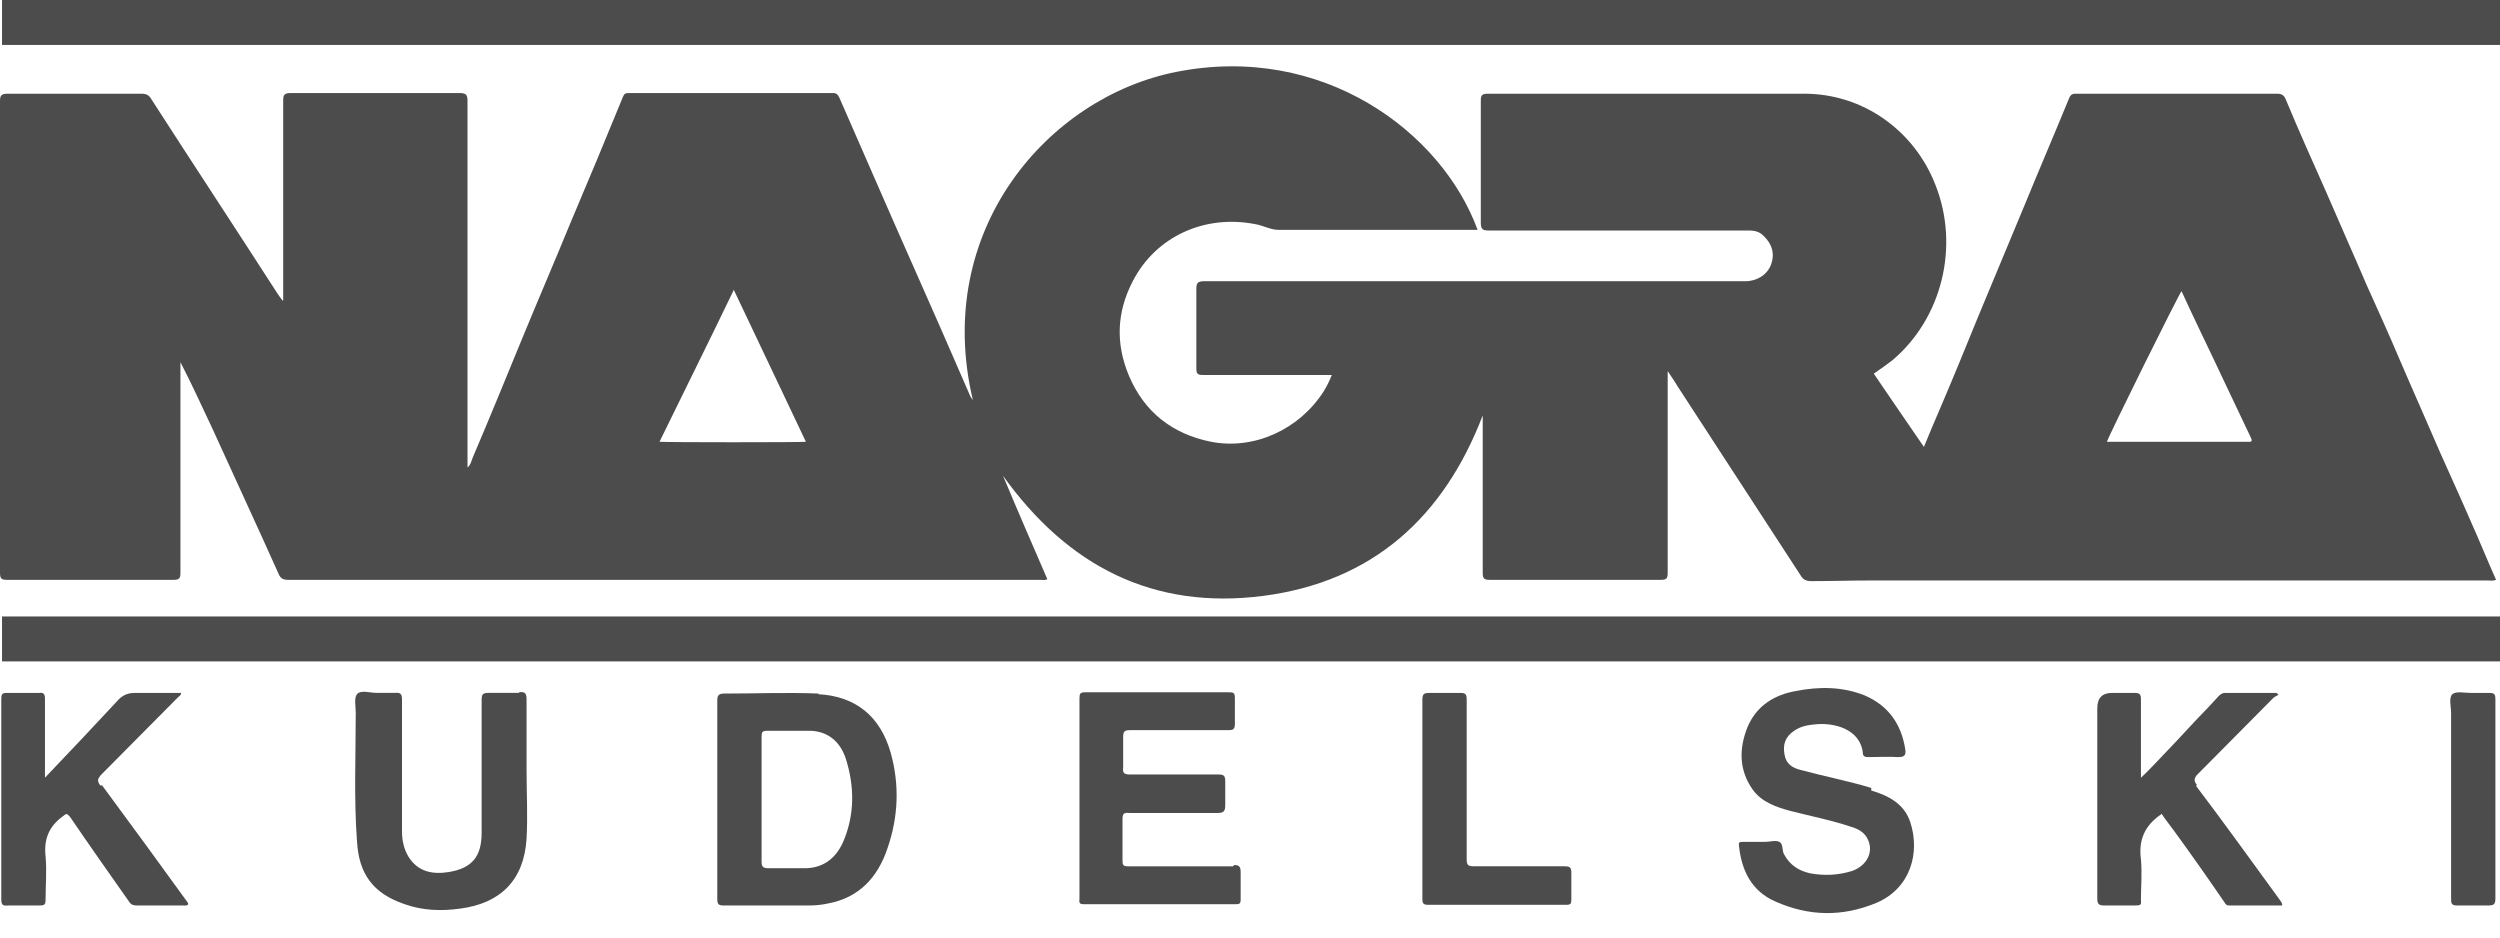<svg width="80" height="30" viewBox="0 0 80 30" fill="none" xmlns="http://www.w3.org/2000/svg">
<path d="M9.042 9.616C8.959 9.513 8.918 9.451 8.877 9.39C7.541 7.314 6.185 5.259 4.85 3.184C4.767 3.04 4.685 2.999 4.521 2.999C3.103 2.999 1.664 2.999 0.247 2.999C0.062 2.999 0 3.04 0 3.225C0 8.259 0 13.294 0 18.329C0 18.514 0.041 18.555 0.226 18.555C1.993 18.555 3.781 18.555 5.548 18.555C5.733 18.555 5.774 18.514 5.774 18.329C5.774 16.151 5.774 13.993 5.774 11.815V11.588C6.144 12.308 6.473 13.027 6.802 13.726C7.5 15.267 8.22 16.808 8.918 18.37C8.98 18.514 9.062 18.555 9.226 18.555C17.241 18.555 25.255 18.555 33.269 18.555C33.351 18.555 33.433 18.575 33.515 18.534C33.043 17.445 32.57 16.356 32.097 15.226C34.173 18.123 36.906 19.521 40.42 19.069C43.913 18.616 46.194 16.561 47.447 13.294C47.447 14.979 47.447 16.664 47.447 18.329C47.447 18.514 47.489 18.555 47.673 18.555C49.502 18.555 51.311 18.555 53.139 18.555C53.325 18.555 53.366 18.514 53.366 18.329C53.366 16.274 53.366 14.219 53.366 12.164V11.876C53.489 12.061 53.592 12.205 53.674 12.349C54.989 14.363 56.304 16.397 57.619 18.411C57.701 18.555 57.804 18.596 57.968 18.596C58.606 18.596 59.243 18.575 59.88 18.575C66.455 18.575 73.031 18.575 79.607 18.575C79.689 18.575 79.771 18.596 79.874 18.555C79.607 17.959 79.36 17.342 79.093 16.747C78.764 15.986 78.415 15.226 78.086 14.486C77.654 13.479 77.202 12.472 76.771 11.465C76.442 10.684 76.093 9.924 75.743 9.143C75.312 8.136 74.86 7.129 74.428 6.122C73.997 5.157 73.565 4.191 73.154 3.204C73.093 3.04 73.01 2.999 72.867 2.999C71.387 2.999 69.907 2.999 68.428 2.999C67.77 2.999 67.092 2.999 66.435 2.999C66.353 2.999 66.291 2.999 66.229 3.102C65.757 4.252 65.263 5.403 64.791 6.554C64.298 7.746 63.804 8.917 63.311 10.109C62.9 11.116 62.489 12.123 62.058 13.13C61.893 13.52 61.729 13.89 61.565 14.301C61.01 13.5 60.496 12.739 59.962 11.958C60.167 11.815 60.373 11.671 60.558 11.527C62.14 10.191 62.715 7.89 61.934 5.917C61.256 4.17 59.612 2.999 57.742 2.999C54.352 2.999 50.982 2.999 47.591 2.999C47.427 2.999 47.386 3.06 47.386 3.204C47.386 4.519 47.386 5.814 47.386 7.129C47.386 7.335 47.447 7.376 47.632 7.376C50.386 7.376 53.139 7.376 55.893 7.376C56.078 7.376 56.263 7.376 56.427 7.54C56.715 7.807 56.797 8.136 56.674 8.465C56.551 8.794 56.222 8.999 55.852 8.999C55.564 8.999 55.277 8.999 54.989 8.999C49.502 8.999 44.016 8.999 38.529 8.999C38.324 8.999 38.283 9.061 38.283 9.246C38.283 10.088 38.283 10.951 38.283 11.794C38.283 11.958 38.324 11.999 38.488 11.999C39.783 11.999 41.077 11.999 42.372 11.999H42.618C42.536 12.205 42.454 12.369 42.351 12.534C41.571 13.746 40.132 14.404 38.755 14.137C37.522 13.89 36.618 13.191 36.125 12.02C35.694 10.993 35.735 9.986 36.248 8.999C36.988 7.561 38.55 6.862 40.153 7.17C40.42 7.211 40.646 7.355 40.913 7.355C43.029 7.355 45.146 7.355 47.283 7.355C46.132 4.211 42.31 1.375 37.646 2.3C33.556 3.102 29.837 7.355 31.132 12.801C31.09 12.739 31.07 12.719 31.049 12.678C30.721 11.917 30.392 11.178 30.063 10.417C29.57 9.308 29.077 8.177 28.584 7.068C28.008 5.752 27.433 4.437 26.858 3.122C26.816 3.04 26.775 2.978 26.672 2.978C24.494 2.978 22.296 2.978 20.117 2.978C20.015 2.978 19.974 2.999 19.933 3.102C19.378 4.458 18.823 5.794 18.247 7.15C17.734 8.403 17.2 9.636 16.686 10.89C16.172 12.143 15.658 13.397 15.124 14.65C15.083 14.753 15.062 14.877 14.96 14.959V14.691C14.96 10.869 14.96 7.047 14.96 3.225C14.96 3.04 14.918 2.978 14.713 2.978C12.905 2.978 11.096 2.978 9.288 2.978C9.103 2.978 9.062 3.04 9.062 3.204C9.062 5.259 9.062 7.294 9.062 9.349V9.616H9.042ZM69.805 9.308C70.01 9.76 70.216 10.191 70.421 10.623C70.956 11.732 71.469 12.842 72.003 13.952C72.044 14.055 72.127 14.157 71.921 14.137C70.421 14.137 68.921 14.137 67.421 14.137C67.503 13.89 69.681 9.492 69.825 9.287L69.805 9.308ZM23.487 9.287C24.268 10.931 25.029 12.534 25.789 14.137C25.583 14.157 21.391 14.157 21.104 14.137C21.885 12.534 22.686 10.931 23.487 9.266V9.287Z" fill="#4C4C4C"/>
<path d="M26.2 22.194C25.193 22.152 24.186 22.194 23.179 22.194C22.994 22.194 22.953 22.255 22.953 22.42C22.953 23.468 22.953 24.516 22.953 25.564C22.953 26.612 22.953 27.701 22.953 28.769C22.953 28.934 22.994 28.975 23.159 28.975C24.063 28.975 24.967 28.975 25.892 28.975C26.097 28.975 26.303 28.954 26.488 28.913C27.494 28.728 28.09 28.071 28.399 27.146C28.748 26.139 28.789 25.112 28.501 24.084C28.173 22.933 27.392 22.276 26.179 22.214L26.2 22.194ZM26.981 26.941C26.734 27.495 26.303 27.804 25.686 27.783C25.316 27.783 24.946 27.783 24.576 27.783C24.412 27.783 24.371 27.721 24.371 27.578C24.371 26.899 24.371 26.221 24.371 25.564C24.371 24.906 24.371 24.228 24.371 23.57C24.371 23.427 24.392 23.385 24.556 23.385C25.008 23.385 25.46 23.385 25.892 23.385C26.467 23.385 26.878 23.714 27.063 24.269C27.351 25.173 27.351 26.077 26.981 26.941Z" fill="#4C4C4C"/>
<path d="M39.454 27.722C38.345 27.722 37.215 27.722 36.105 27.722C35.941 27.722 35.92 27.681 35.92 27.537C35.92 27.105 35.92 26.653 35.92 26.222C35.92 26.037 35.961 25.996 36.146 26.016C37.091 26.016 38.016 26.016 38.961 26.016C39.167 26.016 39.208 25.954 39.208 25.749C39.208 25.502 39.208 25.256 39.208 25.009C39.208 24.824 39.167 24.783 38.982 24.783C38.036 24.783 37.091 24.783 36.146 24.783C35.961 24.783 35.92 24.721 35.941 24.557C35.941 24.228 35.941 23.92 35.941 23.591C35.941 23.406 35.982 23.365 36.166 23.365C37.215 23.365 38.263 23.365 39.31 23.365C39.475 23.365 39.516 23.324 39.516 23.16C39.516 22.893 39.516 22.625 39.516 22.338C39.516 22.173 39.475 22.153 39.331 22.153C37.79 22.153 36.269 22.153 34.728 22.153C34.564 22.153 34.543 22.194 34.543 22.358C34.543 23.427 34.543 24.495 34.543 25.544C34.543 26.591 34.543 27.681 34.543 28.749C34.543 28.831 34.502 28.934 34.666 28.934C36.29 28.934 37.934 28.934 39.557 28.934C39.66 28.934 39.701 28.914 39.701 28.79C39.701 28.503 39.701 28.194 39.701 27.907C39.701 27.742 39.66 27.681 39.495 27.681L39.454 27.722Z" fill="#4C4C4C"/>
<path d="M59.88 25.214C59.14 24.988 58.38 24.844 57.619 24.638C57.352 24.577 57.147 24.433 57.105 24.145C57.044 23.837 57.126 23.57 57.414 23.385C57.619 23.241 57.845 23.2 58.092 23.179C58.647 23.118 59.53 23.303 59.612 24.104C59.612 24.207 59.695 24.227 59.777 24.227C60.106 24.227 60.414 24.207 60.743 24.227C60.969 24.227 60.989 24.145 60.969 23.981C60.845 23.179 60.434 22.584 59.674 22.255C58.955 21.967 58.215 21.967 57.475 22.111C56.777 22.234 56.201 22.584 55.914 23.282C55.647 23.96 55.647 24.638 56.078 25.255C56.366 25.666 56.838 25.83 57.311 25.954C57.948 26.118 58.585 26.241 59.202 26.447C59.407 26.508 59.612 26.591 59.736 26.796C59.982 27.207 59.777 27.68 59.284 27.865C58.832 28.009 58.38 28.029 57.928 27.947C57.558 27.865 57.27 27.68 57.085 27.33C57.023 27.207 57.064 27.002 56.941 26.94C56.818 26.878 56.633 26.94 56.489 26.94C56.448 26.94 56.386 26.94 56.345 26.94C56.16 26.94 55.955 26.94 55.77 26.94C55.688 26.94 55.626 26.94 55.647 27.063C55.729 27.865 56.057 28.522 56.818 28.851C57.886 29.324 58.955 29.344 60.044 28.892C61.154 28.42 61.441 27.269 61.133 26.323C60.948 25.728 60.434 25.46 59.88 25.296V25.214Z" fill="#4C4C4C"/>
<path d="M70.298 25.112C70.195 24.988 70.216 24.906 70.298 24.803C71.12 23.982 71.921 23.16 72.743 22.337C72.784 22.296 72.846 22.276 72.908 22.235C72.908 22.214 72.867 22.194 72.846 22.173C72.291 22.173 71.736 22.173 71.202 22.173C71.12 22.173 71.058 22.214 70.996 22.276C70.77 22.522 70.544 22.769 70.298 23.016C69.866 23.488 69.414 23.961 68.983 24.413C68.839 24.557 68.695 24.721 68.51 24.886C68.51 24.023 68.51 23.201 68.51 22.379C68.51 22.214 68.469 22.173 68.305 22.173C68.058 22.173 67.811 22.173 67.585 22.173C67.27 22.173 67.113 22.337 67.113 22.666C67.113 24.701 67.113 26.715 67.113 28.749C67.113 28.913 67.154 28.975 67.318 28.975C67.668 28.975 68.017 28.975 68.346 28.975C68.49 28.975 68.531 28.954 68.51 28.811C68.51 28.379 68.551 27.927 68.51 27.495C68.428 26.879 68.633 26.427 69.127 26.078C69.127 26.078 69.147 26.078 69.168 26.036C69.291 26.221 69.435 26.406 69.558 26.571C70.113 27.331 70.647 28.091 71.181 28.872C71.223 28.934 71.243 28.975 71.325 28.975C71.901 28.975 72.456 28.975 73.031 28.975C73.031 28.872 72.969 28.831 72.949 28.79C72.065 27.578 71.181 26.345 70.277 25.153L70.298 25.112Z" fill="#4C4C4C"/>
<path d="M3.206 25.132C3.103 24.988 3.124 24.927 3.226 24.803C4.048 23.981 4.87 23.139 5.692 22.317C5.733 22.276 5.795 22.255 5.795 22.173C5.302 22.173 4.809 22.173 4.315 22.173C4.11 22.173 3.946 22.235 3.802 22.378C3.041 23.201 2.261 24.023 1.439 24.886C1.439 24.783 1.439 24.742 1.439 24.68C1.439 23.899 1.439 23.118 1.439 22.358C1.439 22.214 1.397 22.152 1.254 22.173C0.904 22.173 0.555 22.173 0.226 22.173C0.062 22.173 0.041 22.214 0.041 22.378C0.041 23.057 0.041 23.735 0.041 24.433C0.041 25.872 0.041 27.331 0.041 28.769C0.041 28.954 0.082 28.995 0.267 28.975C0.596 28.975 0.945 28.975 1.274 28.975C1.439 28.975 1.459 28.934 1.459 28.769C1.459 28.317 1.5 27.865 1.459 27.413C1.397 26.858 1.562 26.447 2.014 26.119C2.117 26.036 2.137 26.016 2.24 26.139C2.856 27.043 3.493 27.948 4.13 28.852C4.192 28.954 4.274 28.975 4.377 28.975C4.87 28.975 5.384 28.975 5.877 28.975C5.918 28.975 5.98 28.995 6.021 28.934C6.021 28.934 6.021 28.893 6 28.872C5.096 27.619 4.192 26.386 3.267 25.132H3.206Z" fill="#4C4C4C"/>
<path d="M16.624 22.172C16.295 22.172 15.966 22.172 15.638 22.172C15.453 22.172 15.412 22.213 15.412 22.398C15.412 23.816 15.412 25.234 15.412 26.652C15.412 27.412 15.103 27.782 14.364 27.905C13.85 27.988 13.377 27.905 13.069 27.412C12.925 27.166 12.864 26.898 12.864 26.611C12.864 25.213 12.864 23.816 12.864 22.398C12.864 22.234 12.843 22.151 12.637 22.172C12.432 22.172 12.247 22.172 12.042 22.172C11.836 22.172 11.549 22.069 11.425 22.213C11.322 22.336 11.384 22.604 11.384 22.809C11.384 24.186 11.322 25.563 11.425 26.939C11.487 27.947 11.918 28.584 12.946 28.933C13.521 29.138 14.117 29.159 14.713 29.077C16.008 28.912 16.768 28.172 16.85 26.837C16.891 26.097 16.85 25.357 16.85 24.617C16.85 23.878 16.85 23.117 16.85 22.378C16.85 22.172 16.788 22.131 16.604 22.151L16.624 22.172Z" fill="#4C4C4C"/>
<path d="M50.057 27.721C49.091 27.721 48.125 27.721 47.16 27.721C46.954 27.721 46.934 27.66 46.934 27.475C46.934 25.769 46.934 24.064 46.934 22.379C46.934 22.214 46.892 22.173 46.728 22.173C46.399 22.173 46.07 22.173 45.742 22.173C45.557 22.173 45.516 22.214 45.516 22.399C45.516 23.447 45.516 24.516 45.516 25.564C45.516 26.632 45.516 27.701 45.516 28.77C45.516 28.913 45.557 28.954 45.701 28.954C47.18 28.954 48.66 28.954 50.119 28.954C50.262 28.954 50.283 28.913 50.283 28.79C50.283 28.502 50.283 28.215 50.283 27.927C50.283 27.742 50.221 27.721 50.057 27.721Z" fill="#4C4C4C"/>
<path d="M79.853 25.584C79.853 24.516 79.853 23.447 79.853 22.379C79.853 22.235 79.832 22.173 79.668 22.173C79.463 22.173 79.257 22.173 79.052 22.173C78.846 22.173 78.599 22.111 78.476 22.214C78.353 22.337 78.435 22.605 78.435 22.81C78.435 24.783 78.435 26.776 78.435 28.749C78.435 28.893 78.435 28.975 78.62 28.975C78.949 28.975 79.278 28.975 79.606 28.975C79.791 28.975 79.853 28.954 79.853 28.749C79.853 27.701 79.853 26.653 79.853 25.605V25.584Z" fill="#4C4C4C"/>
<rect x="0.065" width="79.935" height="1.438" fill="#4C4C4C"/>
<rect x="0.065" y="19.727" width="79.935" height="1.438" fill="#4C4C4C"/>
</svg>
